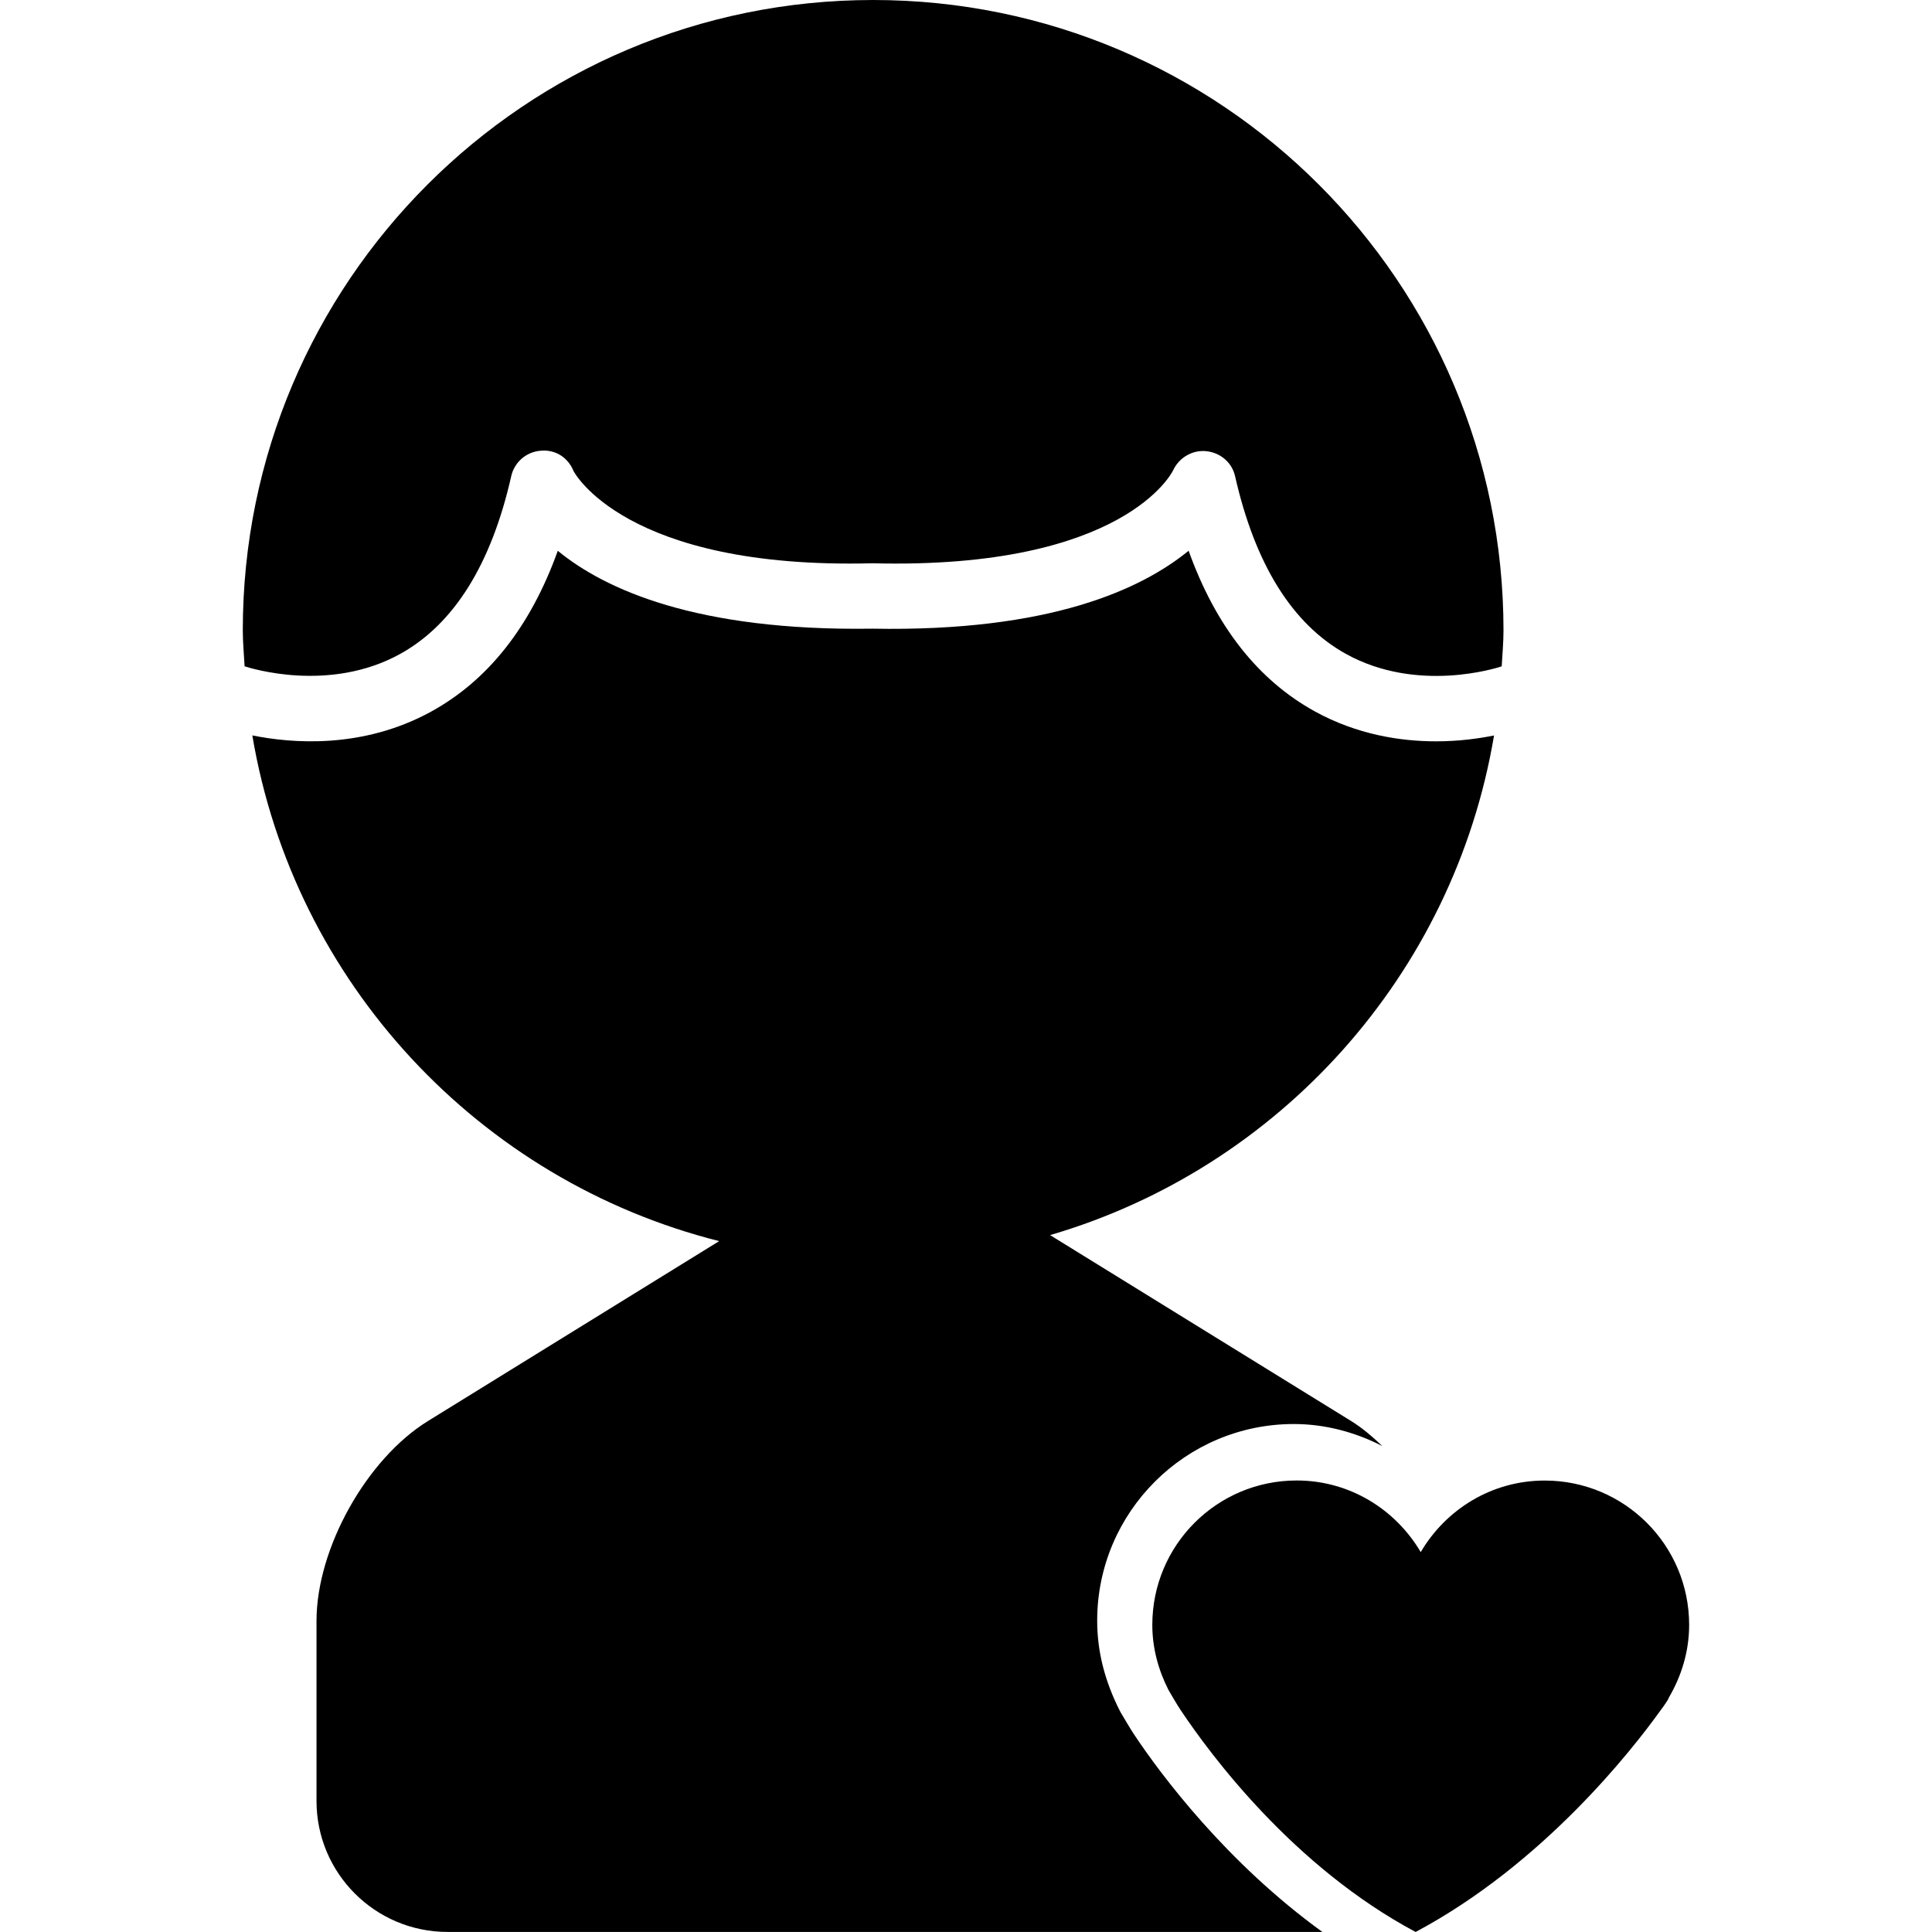 <?xml version="1.0" encoding="iso-8859-1"?>
<!-- Uploaded to: SVG Repo, www.svgrepo.com, Generator: SVG Repo Mixer Tools -->
<!DOCTYPE svg PUBLIC "-//W3C//DTD SVG 1.1//EN" "http://www.w3.org/Graphics/SVG/1.1/DTD/svg11.dtd">
<svg fill="#000000" version="1.1" id="Capa_1" xmlns="http://www.w3.org/2000/svg" xmlns:xlink="http://www.w3.org/1999/xlink" 
	 width="800px" height="800px" viewBox="0 0 57.79 57.791"
	 xml:space="preserve">
<g>
	<g>
		<path d="M11.971,19.56c1.607-0.89,2.725-2.679,3.321-5.318c0.094-0.416,0.448-0.724,0.873-0.759
			c0.454-0.046,0.829,0.209,0.989,0.604c0.003,0.008,1.513,2.953,8.943,2.762c7.563,0.193,8.981-2.753,8.995-2.783
			c0.177-0.381,0.585-0.617,0.999-0.569c0.414,0.045,0.761,0.338,0.853,0.747c0.598,2.638,1.711,4.427,3.318,5.317
			c2.126,1.176,4.489,0.428,4.657,0.371c0.02-0.357,0.054-0.712,0.054-1.075C44.973,8.442,36.53,0,26.117,0
			C15.705,0,7.262,8.442,7.262,18.855c0,0.363,0.035,0.717,0.054,1.076C7.477,19.982,9.842,20.737,11.971,19.56z"/>
		<path d="M42.497,46.427c-0.752-1.276-2.123-2.142-3.71-2.142c-2.387,0-4.319,1.933-4.319,4.319c0,0.704,0.185,1.359,0.484,1.948
			c0,0,0.284,0.49,0.365,0.603c0.904,1.355,3.386,4.693,7.027,6.635c3.821-2.035,6.489-5.463,7.318-6.617
			c0.067-0.089,0.131-0.176,0.191-0.27c0.051-0.076,0.069-0.129,0.069-0.129c0.374-0.64,0.604-1.374,0.604-2.17
			c0-2.385-1.934-4.317-4.319-4.317C44.62,44.286,43.248,45.151,42.497,46.427z"/>
		<path d="M9.467,48.485v5.386c0,2.164,1.755,3.918,3.919,3.918h12.733h0.979h12.457c-2.867-2.073-4.831-4.703-5.623-5.893
			c-0.062-0.081-0.419-0.688-0.419-0.688c-0.475-0.928-0.694-1.82-0.694-2.731c0-3.243,2.639-5.881,5.882-5.881
			c0.933,0,1.834,0.242,2.647,0.659c-0.298-0.284-0.606-0.547-0.932-0.748l-9.006-5.562C38.26,34.942,43.486,29.157,44.69,22
			c-0.456,0.091-1.045,0.175-1.733,0.175c-1.078,0-2.364-0.203-3.618-0.89c-1.706-0.937-2.974-2.55-3.785-4.811
			c-1.405,1.148-4.143,2.43-9.456,2.331c-5.274,0.079-8.013-1.181-9.414-2.329c-0.81,2.258-2.081,3.873-3.788,4.81
			c-2.057,1.129-4.178,0.948-5.349,0.712c1.244,7.396,6.785,13.318,13.965,15.127L12.8,42.507
			C10.96,43.644,9.467,46.321,9.467,48.485z"/>
	</g>
</g>
</svg>